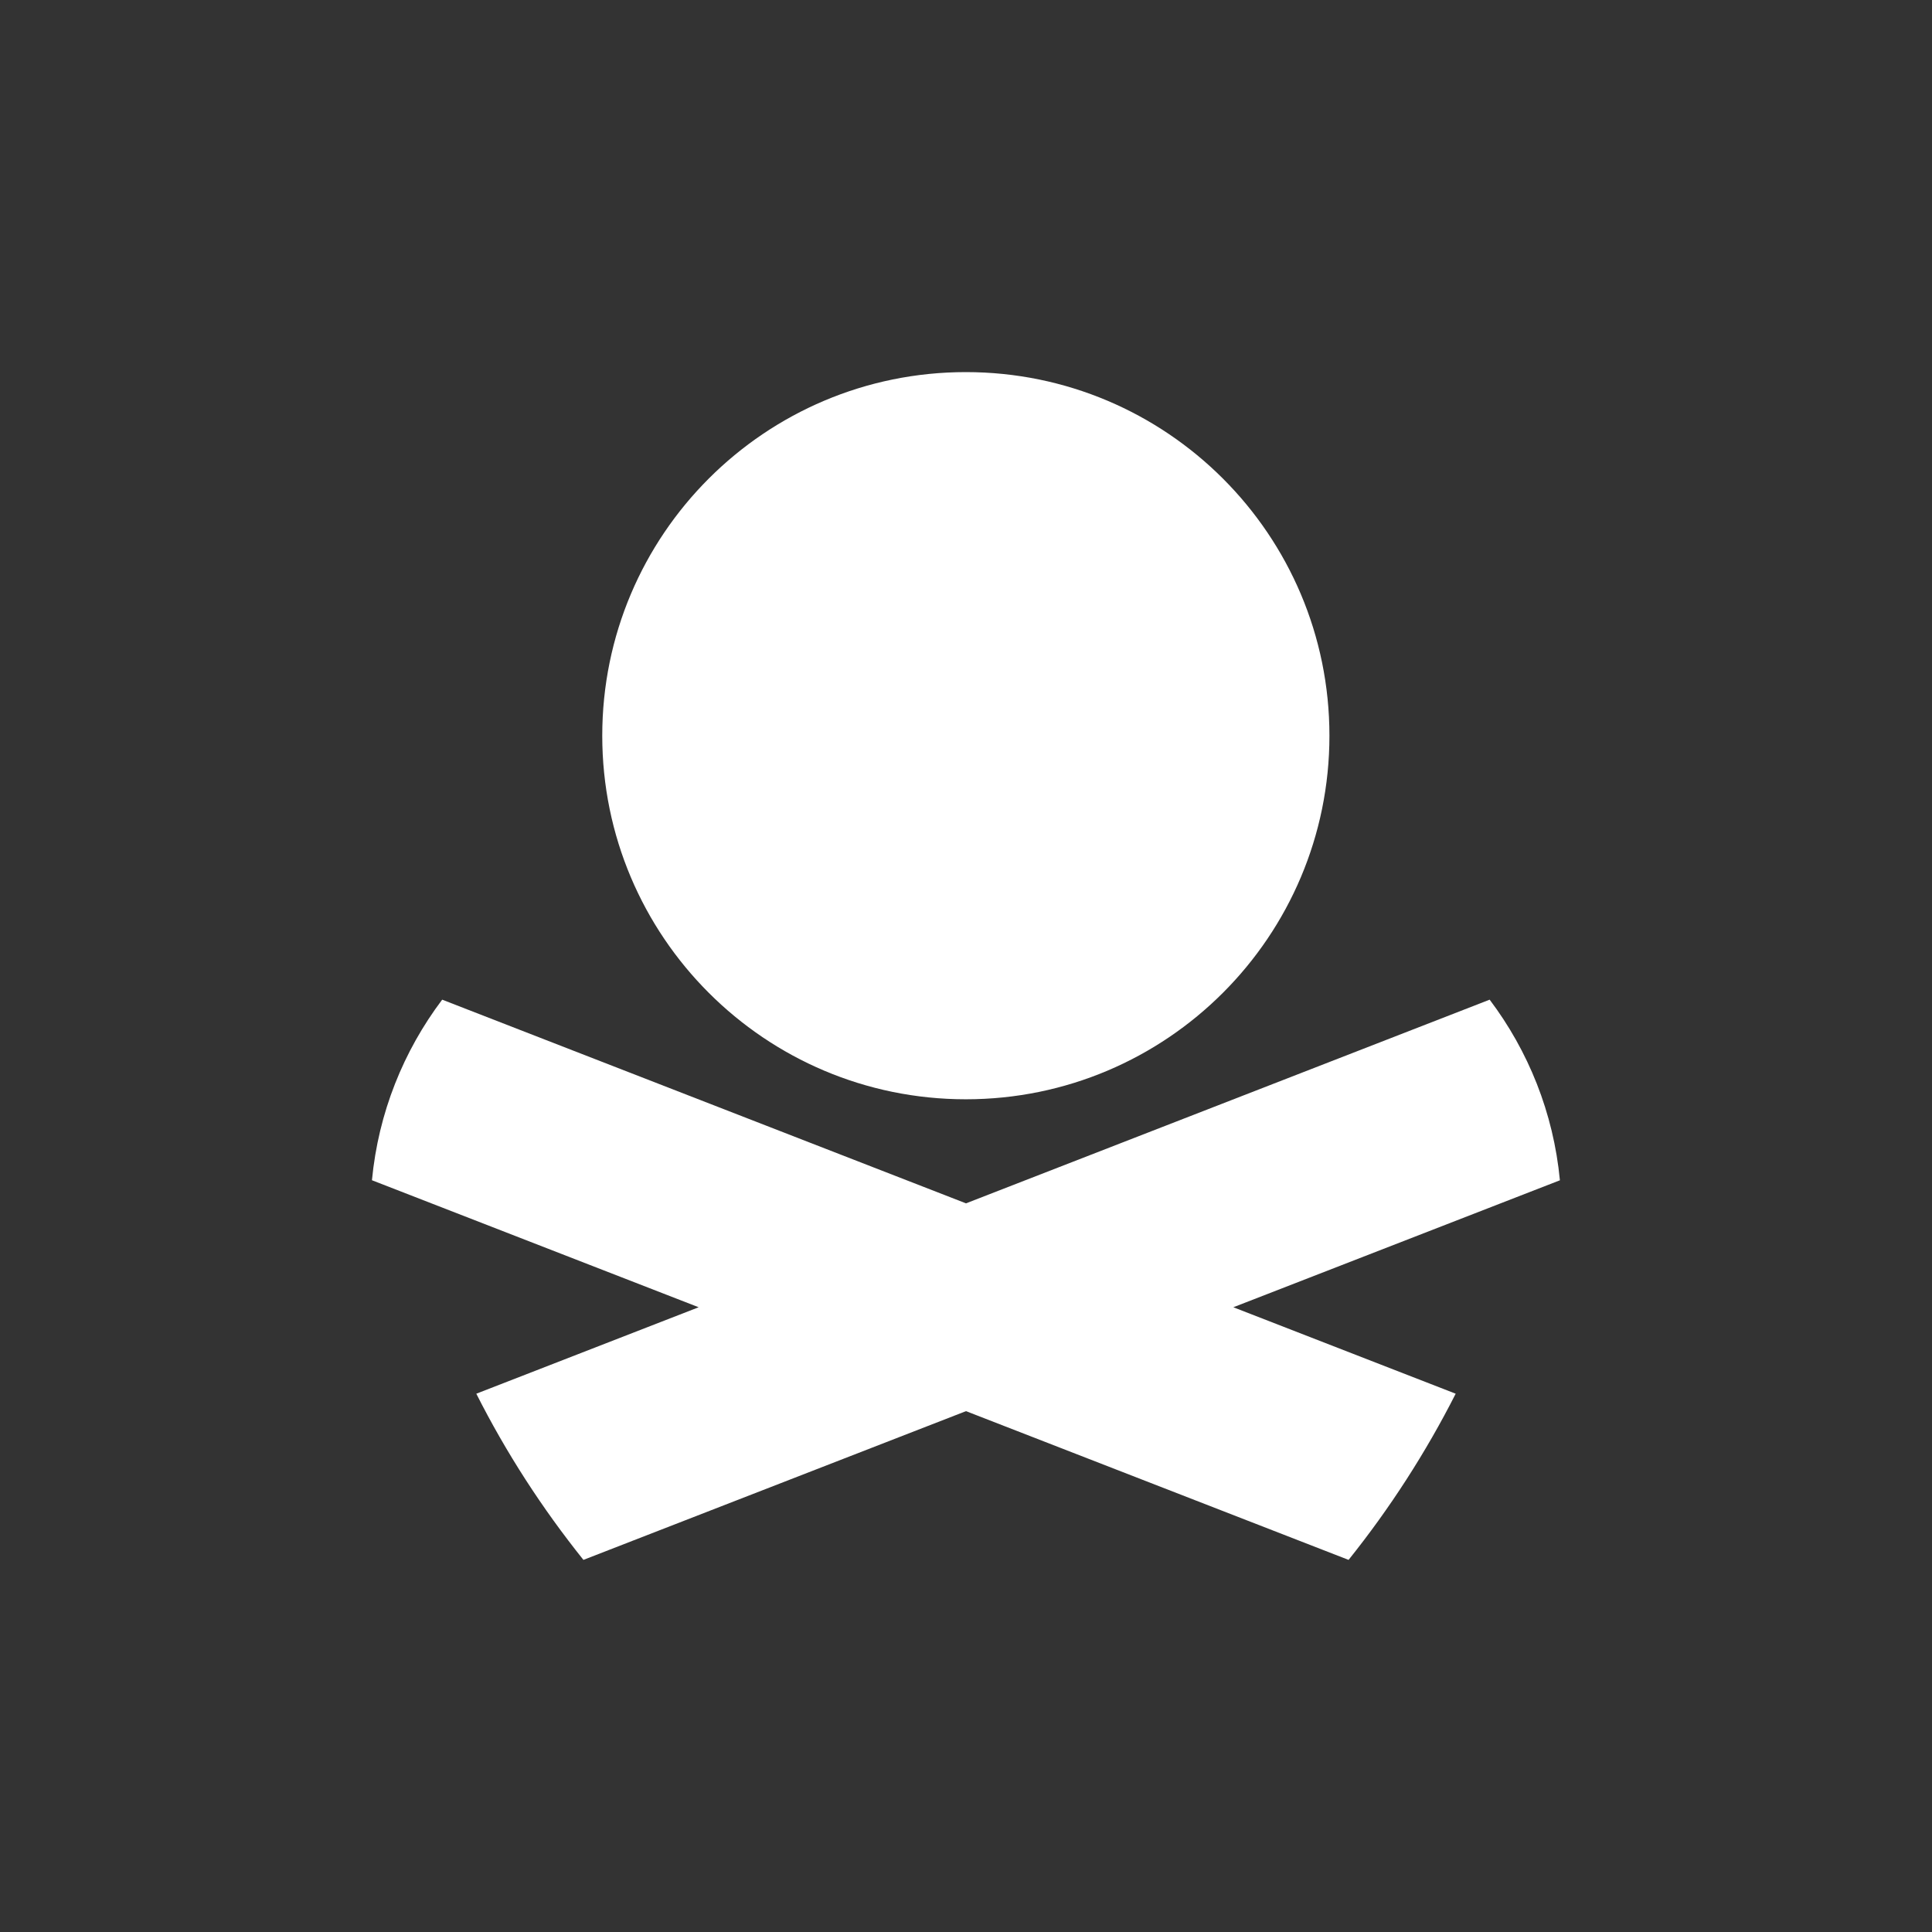 <?xml version='1.0' encoding='UTF-8'?><svg id='a' xmlns='http://www.w3.org/2000/svg' viewBox='0 0 1600 1600'><rect x="0" y="0" width="1600" height="1600" fill="#333333" stroke="none"/><defs><style>.b{fill:#fff;}</style></defs><path class='b' d='M799.87,910.38c166.3,0,301.11-134.81,301.11-301.11s-134.81-301.11-301.11-301.11-301.11,134.81-301.11,301.11,134.81,301.11,301.11,301.11Z'/><path class='b' d='M1291.84,977.42c-5.32-55.88-26.23-107.21-58.17-149.54l-433.67,168.68-433.8-168.68c-31.94,42.32-52.85,93.65-58.17,149.54l270.57,105.19-184.14,71.6c24.71,48.91,54.49,94.92,88.71,137.62l316.83-123.18,316.83,123.18c34.21-42.7,63.87-88.71,88.71-137.62l-184.14-71.6,270.57-105.19h-.13Z'/></svg>